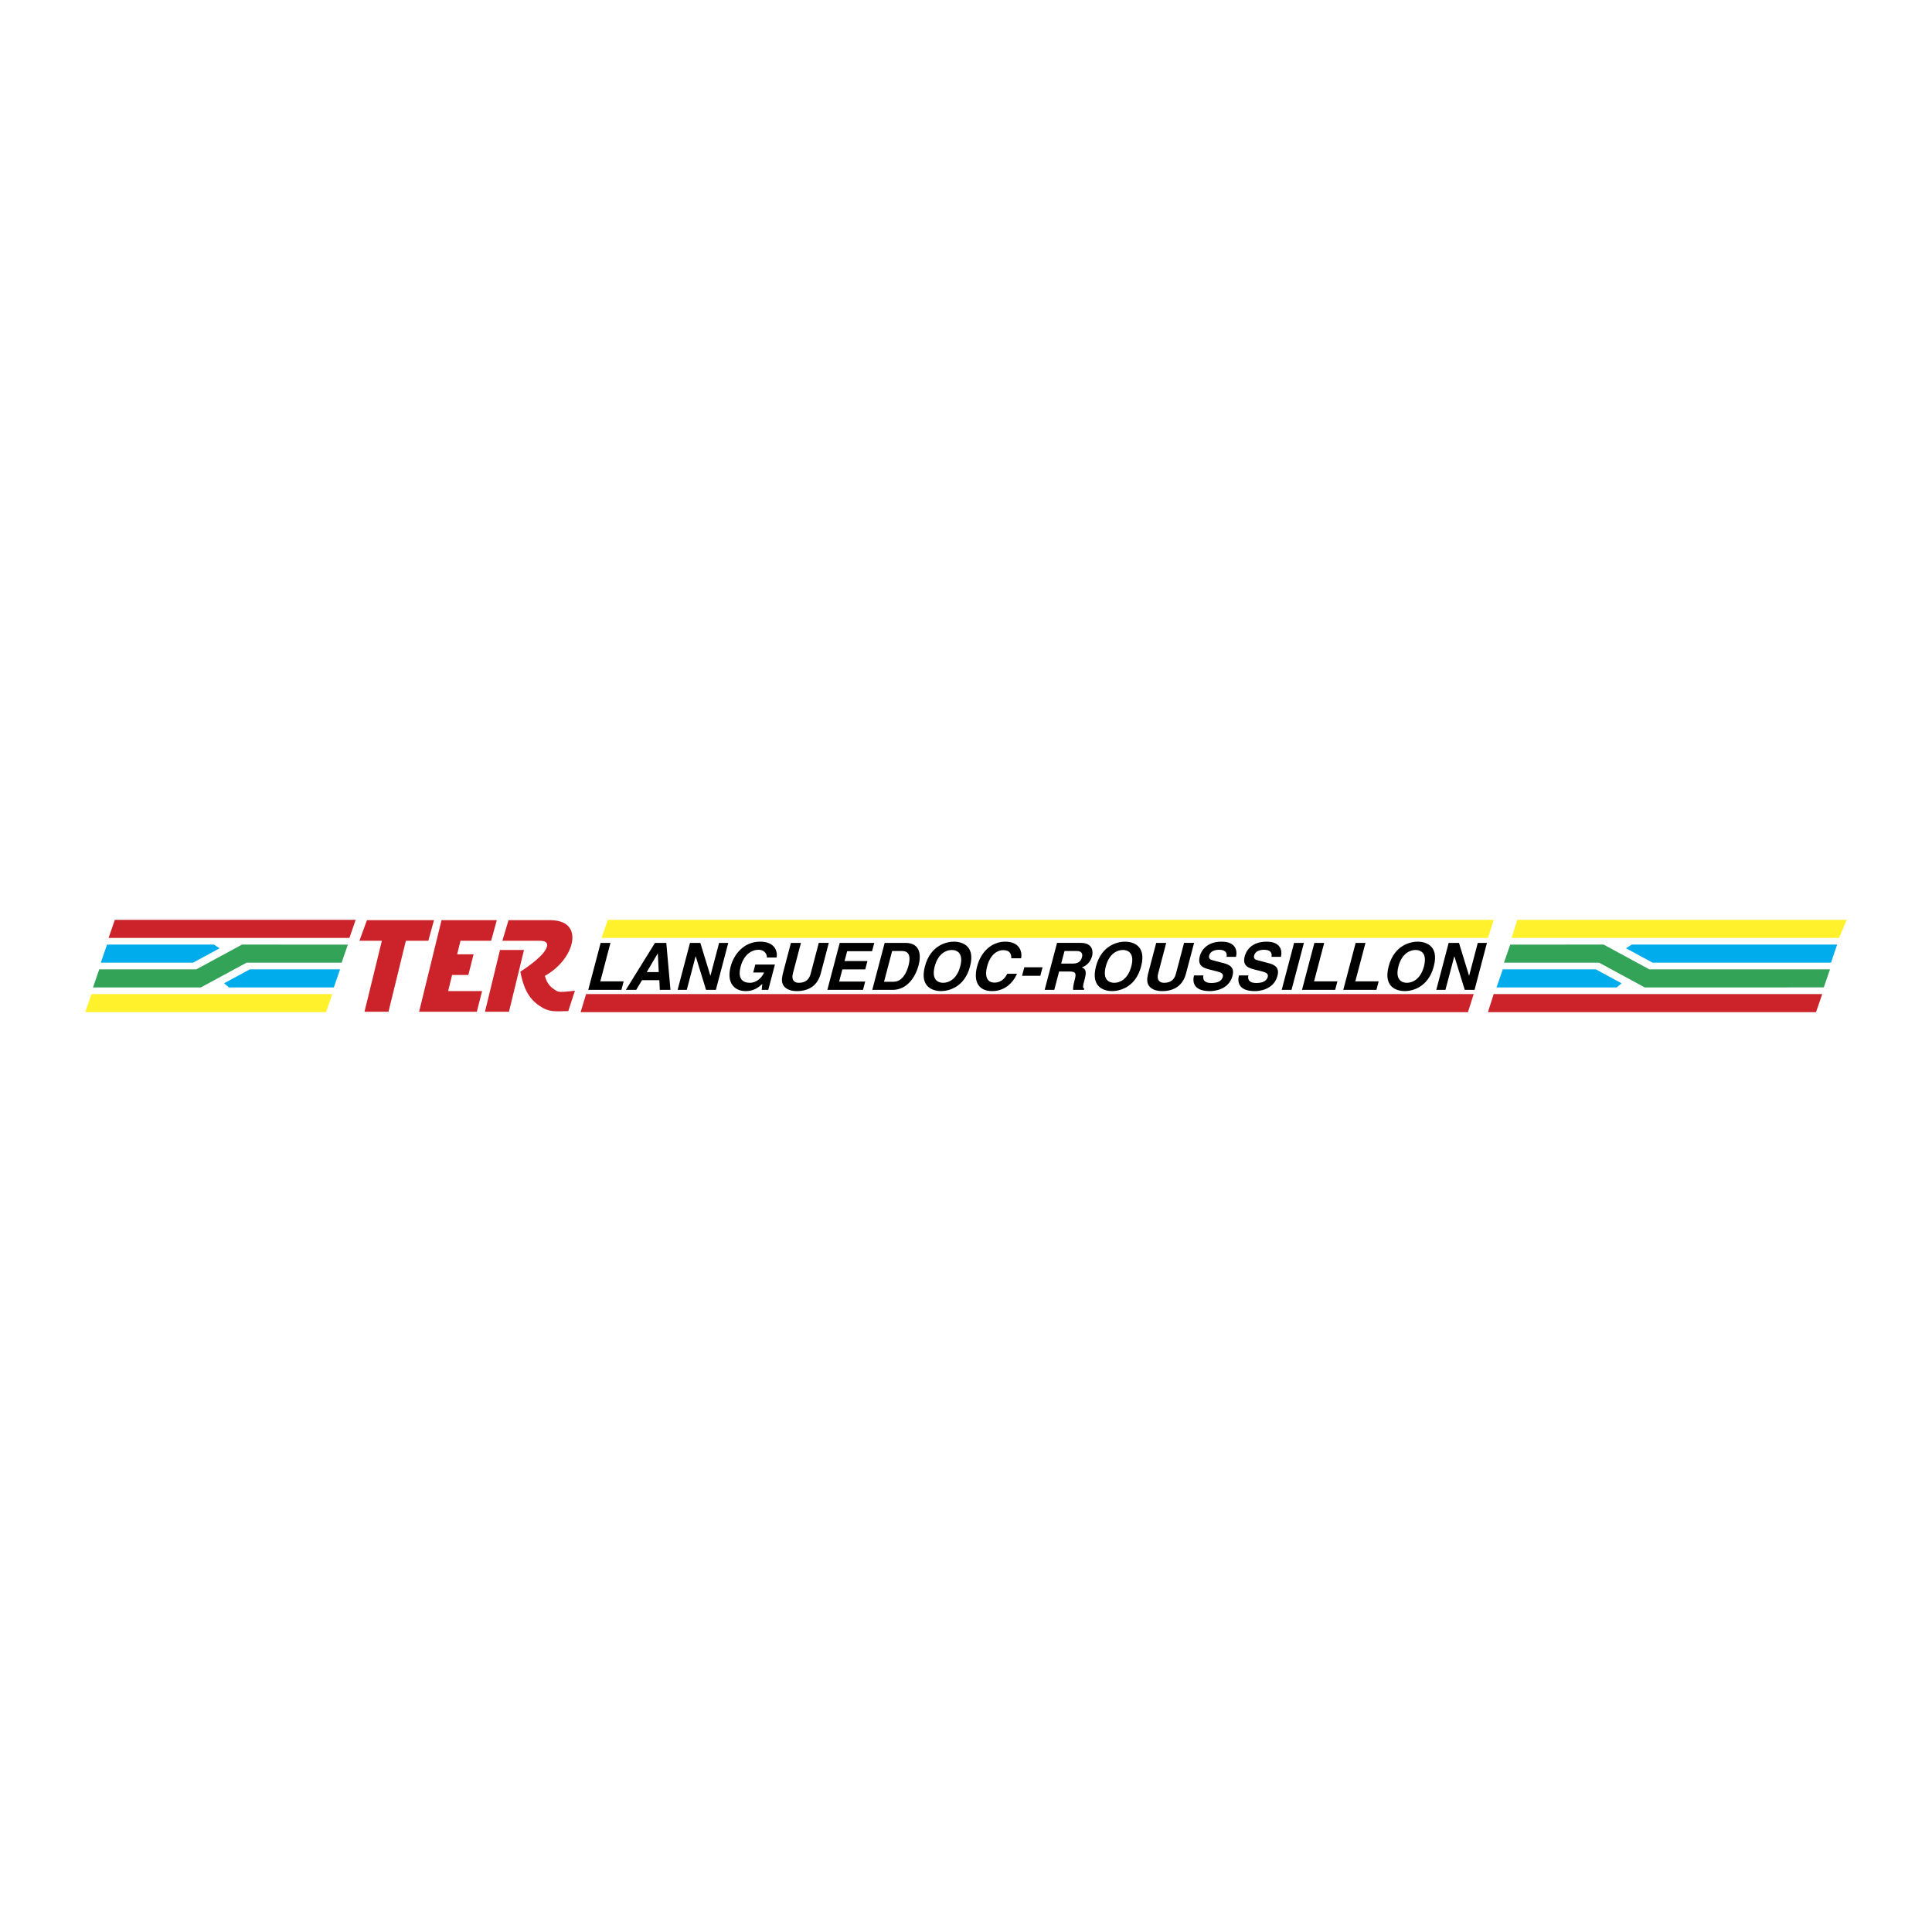 <svg xmlns="http://www.w3.org/2000/svg" width="2500" height="2500" viewBox="0 0 192.756 192.756"><g fill-rule="evenodd" clip-rule="evenodd"><path fill="#fff" d="M0 0h192.756v192.756H0V0z"/><path fill="#cc2229" d="M42.733 93.86h-2.24l-1.734 7.081h-2.394l1.734-7.081h-2.24l.753-2.059H43.3l-.567 2.059zM49.001 93.86h-3.059l-.332 1.353h1.638l-.521 2.06h-1.621l-.394 1.61h3.384l-.521 2.058h-5.762l2.239-9.14h5.515l-.566 2.059zM54.833 91.801c2.171 0 2.452 1.32 2.197 2.36-.326 1.332-1.449 2.526-2.665 3.198.213.824.591 1.17 1.201 1.523.25.145.86.07 1.797-.041l-.667 2.035c-1.303.016-1.883.166-2.931-.562-1.191-.826-1.589-2.045-1.852-3.369.745-.48 2.444-1.653 2.655-2.515.15-.615-.588-.57-1.014-.57h-3.433l.615-2.059h4.097zm-4.053 9.14h-2.395l1.5-6.164h2.394l-1.499 6.164zM10.834 93.576h24.027l.622-1.804H11.456l-.622 1.804z"/><path fill="#fff22d" d="M8.504 100.984h24.027l.622-1.804H9.125l-.621 1.804z"/><path fill="#00acec" d="M10.679 94.242l-.621 1.803h9.203l2.649-1.435-.564-.368H10.679zM33.308 98.514l.622-1.803h-9.005l-2.572 1.394.488.409h10.467z"/><path fill="#33a457" d="M27.928 94.242h-3.785l-3.328 1.803-1.229.666H9.902l-.621 1.803h10.762l3.329-1.803 1.228-.666h9.484l.623-1.803h-6.779z"/><path fill="#00acec" d="M183.293 94.242l-.611 1.803h-17.805l-2.648-1.435.564-.368h20.5zM149.311 98.514l.621-1.803h9.281l2.574 1.394-.488.409h-11.988z"/><path fill="#33a457" d="M156.211 94.242h3.785l3.326 1.803 1.231.666h18.029l-.621 1.803H164.096l-3.328-1.803-1.229-.666h-9.486l.623-1.803h5.535z"/><path fill="#fff22d" d="M60.641 91.772l-.621 1.804h88.437l.574-1.804h-88.39zM183.486 93.576l.766-1.804h-32.867l-.574 1.804h32.675z"/><path fill="#cc2229" d="M181.184 100.984l.621-1.804h-32.78l-.574 1.804h32.733zM58.475 99.18l-.547 1.804h88.529l.574-1.804H58.475z"/><path d="M59.893 97.91h2.33l-.224.85H58.69l1.236-4.687h.979l-1.012 3.837zM65.619 95.13h.013l.092 1.854h-1.195l1.09-1.854zm-1.564 2.663h1.729l.045.967h1.064l-.416-4.687h-1.129l-2.906 4.687h1.031l.582-.967zM71.745 94.073h.914l-1.236 4.687h-.979l-1.031-3.343H69.4l-.881 3.343h-.914l1.235-4.687h1.032l1 3.263h.013l.86-3.263zM75.358 96.233h1.958l-.666 2.526h-.653l.057-.588c-.324.287-.794.711-1.649.711-1.129 0-1.94-.809-1.506-2.454.337-1.279 1.367-2.486 2.944-2.479 1.436 0 1.758.933 1.639 1.58h-.979c.049-.184-.129-.771-.821-.771-.698 0-1.472.483-1.789 1.683-.337 1.279.273 1.613.939 1.613.216 0 .956-.086 1.408-1.031h-1.09l.208-.79zM81.886 97.121c-.325 1.234-1.208 1.762-2.39 1.762-.431 0-1.043-.105-1.338-.568-.179-.287-.177-.666-.066-1.135l.819-3.107h.999l-.802 3.042c-.172.652.13.939.587.939.672 0 1.032-.326 1.182-.895l.814-3.087h.998l-.803 3.049zM87.007 94.902h-2.486l-.261.985h2.284l-.218.83h-2.284l-.32 1.213h2.597l-.218.83h-3.557l1.235-4.687h3.446l-.218.829zM89.009 94.882h.94c.418 0 1.047.111.683 1.495-.203.77-.682 1.572-1.479 1.572H88.2l.809-3.067zm-1.982 3.878h2.03c1.546 0 2.327-1.449 2.592-2.455.234-.887.262-2.232-1.317-2.232h-2.069l-1.236 4.687zM93.258 96.416c.346-1.312 1.176-1.638 1.705-1.638.528 0 1.187.326.84 1.638-.346 1.312-1.176 1.639-1.705 1.639-.528 0-1.186-.326-.84-1.639zm-.979 0c-.58 2.199.981 2.467 1.601 2.467.621 0 2.322-.268 2.902-2.467s-.98-2.467-1.601-2.467c-.62 0-2.323.268-2.902 2.467zM100.898 95.607c-.004-.281-.016-.81-.824-.81-.471 0-1.244.313-1.594 1.638-.223.842-.088 1.6.74 1.6.541 0 1-.307 1.27-.881h.979c-.463 1.018-1.316 1.729-2.492 1.729-1.246 0-1.918-.842-1.492-2.461.434-1.638 1.6-2.473 2.807-2.473 1.404 0 1.717.965 1.586 1.658h-.98zM103.791 97.355h-1.82l.224-.847h1.821l-.225.847zM105.875 96.135l.33-1.252h1.221c.574 0 .59.365.525.613-.123.463-.418.639-.928.639h-1.148zm-1.65 2.625h.959l.484-1.834h1.01c.725 0 .699.248.531.887-.129.482-.152.725-.146.947h1.084l.033-.125c-.188-.078-.145-.248.037-.934.23-.873.059-1.018-.281-1.188.506-.156.883-.601 1.02-1.116.105-.404.121-1.325-1.127-1.325h-2.369l-1.235 4.688zM110.326 96.416c.346-1.312 1.176-1.638 1.705-1.638.527 0 1.186.326.84 1.638-.346 1.312-1.176 1.639-1.705 1.639s-1.186-.326-.84-1.639zm-.98 0c-.578 2.199.982 2.467 1.602 2.467.621 0 2.322-.268 2.902-2.467s-.98-2.467-1.602-2.467c-.619 0-2.322.268-2.902 2.467zM118.33 97.121c-.324 1.234-1.209 1.762-2.389 1.762-.432 0-1.043-.105-1.34-.568-.178-.287-.176-.666-.066-1.135l.82-3.107h.998l-.801 3.042c-.174.652.129.939.586.939.674 0 1.033-.326 1.182-.895l.814-3.087h1l-.804 3.049zM120.066 97.316c-.062.262-.062.758.793.758.463 0 1.008-.111 1.139-.607.096-.365-.23-.463-.695-.58l-.471-.119c-.711-.176-1.398-.346-1.125-1.376.137-.522.66-1.442 2.182-1.442 1.436 0 1.572.939 1.428 1.514h-.939c.029-.209.08-.705-.773-.705-.373 0-.854.137-.965.561-.096.366.184.444.367.49l1.068.281c.598.156 1.117.418.895 1.26-.371 1.41-1.84 1.533-2.252 1.533-1.709 0-1.744-.986-1.59-1.566h.938v-.002zM124.551 97.316c-.062.262-.062.758.793.758.463 0 1.006-.111 1.139-.607.096-.365-.23-.463-.697-.58l-.471-.119c-.711-.176-1.396-.346-1.125-1.376.139-.522.662-1.442 2.182-1.442 1.436 0 1.574.939 1.428 1.514h-.939c.029-.209.082-.705-.773-.705-.371 0-.852.137-.963.561-.096.366.184.444.367.49l1.066.281c.6.156 1.119.418.896 1.26-.373 1.41-1.84 1.533-2.252 1.533-1.709 0-1.744-.986-1.59-1.566h.939v-.002zM128.855 98.76h-.978l1.234-4.687h.981l-1.237 4.687zM131.104 97.91h2.33l-.225.85H129.9l1.235-4.687h.98l-1.011 3.837zM135.221 97.91h2.33l-.225.85h-3.308l1.236-4.687h.978l-1.011 3.837zM139.523 96.416c.346-1.312 1.178-1.638 1.705-1.638.529 0 1.186.326.84 1.638-.344 1.312-1.176 1.639-1.703 1.639-.529 0-1.187-.326-.842-1.639zm-.978 0c-.58 2.199.982 2.467 1.602 2.467.621 0 2.322-.268 2.902-2.467s-.982-2.467-1.602-2.467-2.322.268-2.902 2.467zM147.439 94.073h.913l-1.235 4.687h-.98l-1.03-3.343h-.013l-.883 3.343h-.912l1.234-4.687h1.031l1 3.263h.014l.861-3.263z"/></g></svg>